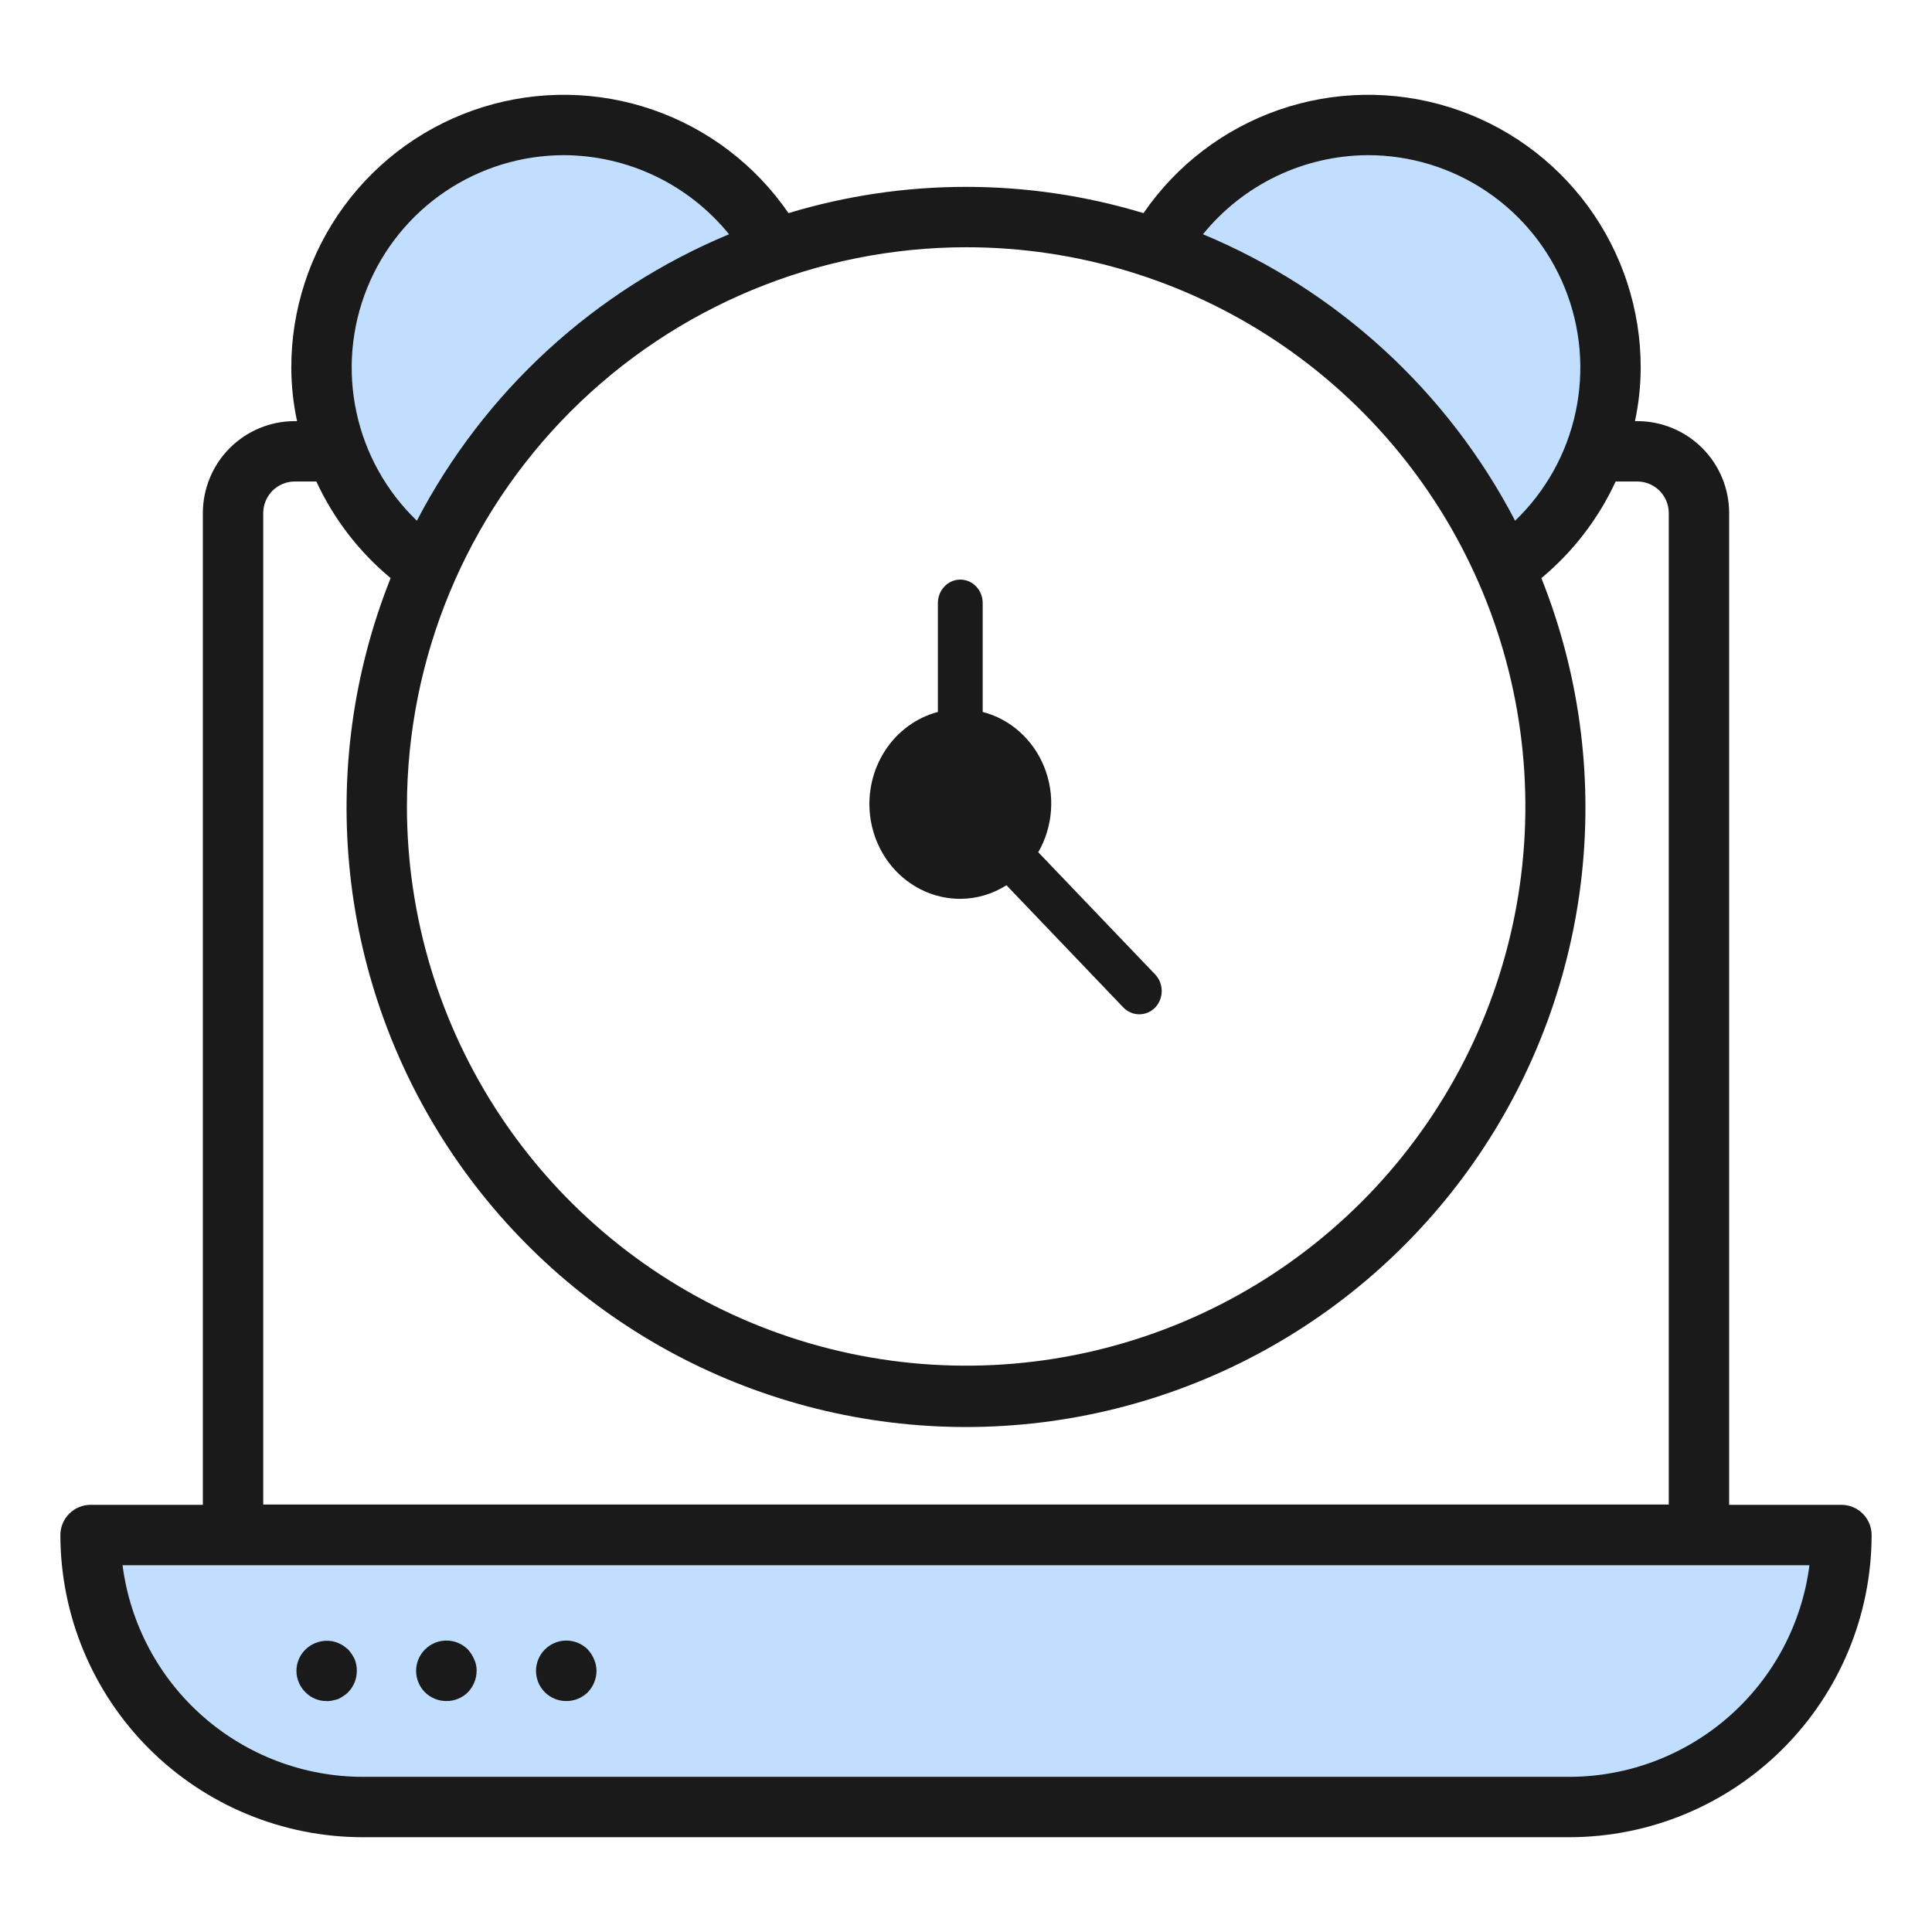 <svg xmlns="http://www.w3.org/2000/svg" width="80" height="80" viewBox="0 0 80 80" fill="none"><path d="M13 15.5C13 15.5 12.977 22.5 18.5 22.5L23 15.5L32 10C32 10 28.523 5 23 5C17.477 5 13 9.701 13 15.5Z" fill="#C2DEFF"></path><path d="M67 15.5C67 15.5 67.023 22.5 61.5 22.5L57 15.5L48 10C48 10 51.477 5 57 5C62.523 5 67 9.701 67 15.5Z" fill="#C2DEFF"></path><path d="M4 63H76L74.5 70L67 75L10 74.5L5.5 69.5L4 63Z" fill="#C2DEFF"></path><path d="M76.25 62.312H71.6V21.238C71.598 20.23 71.198 19.265 70.485 18.552C69.773 17.84 68.807 17.439 67.8 17.438H67.7C67.855 16.714 67.935 15.977 67.938 15.238C67.944 12.826 67.177 10.477 65.75 8.533C64.323 6.589 62.312 5.153 60.009 4.436C57.707 3.719 55.236 3.758 52.958 4.548C50.68 5.338 48.714 6.837 47.35 8.825C42.557 7.375 37.443 7.375 32.65 8.825C31.286 6.837 29.32 5.338 27.042 4.548C24.764 3.758 22.293 3.719 19.991 4.436C17.689 5.153 15.677 6.589 14.25 8.533C12.823 10.477 12.056 12.826 12.062 15.238C12.065 15.977 12.145 16.714 12.3 17.438H12.2C11.193 17.439 10.227 17.84 9.515 18.552C8.803 19.265 8.402 20.23 8.4 21.238V62.312H3.75C3.418 62.312 3.101 62.444 2.866 62.679C2.632 62.913 2.5 63.231 2.5 63.562C2.504 66.88 3.823 70.06 6.169 72.406C8.515 74.752 11.695 76.071 15.012 76.075H64.987C68.305 76.071 71.485 74.752 73.831 72.406C76.177 70.06 77.496 66.88 77.5 63.562C77.5 63.231 77.368 62.913 77.134 62.679C76.9 62.444 76.582 62.312 76.25 62.312ZM56.638 6.425C58.392 6.424 60.107 6.948 61.562 7.93C63.017 8.912 64.144 10.306 64.8 11.934C65.456 13.561 65.61 15.348 65.243 17.064C64.875 18.78 64.003 20.346 62.737 21.562C59.953 16.215 55.378 12.017 49.812 9.7C50.637 8.683 51.676 7.862 52.857 7.295C54.037 6.729 55.328 6.432 56.638 6.425ZM40 10.238C44.58 10.236 49.058 11.593 52.867 14.137C56.676 16.681 59.645 20.298 61.399 24.529C63.152 28.761 63.611 33.417 62.718 37.91C61.825 42.402 59.619 46.529 56.38 49.768C53.141 53.007 49.015 55.212 44.522 56.105C40.03 56.999 35.373 56.539 31.142 54.786C26.91 53.033 23.294 50.064 20.75 46.255C18.206 42.446 16.849 37.968 16.85 33.388C16.858 27.25 19.299 21.366 23.639 17.026C27.979 12.687 33.863 10.245 40 10.238ZM23.363 6.425C24.672 6.432 25.963 6.729 27.143 7.295C28.323 7.862 29.363 8.683 30.188 9.7C24.622 12.017 20.047 16.215 17.262 21.562C15.997 20.346 15.125 18.78 14.758 17.064C14.39 15.348 14.544 13.561 15.2 11.934C15.856 10.306 16.983 8.912 18.438 7.93C19.893 6.948 21.608 6.424 23.363 6.425ZM10.9 21.238C10.902 20.893 11.04 20.564 11.283 20.32C11.526 20.077 11.856 19.939 12.2 19.938H13.1C13.814 21.483 14.865 22.85 16.175 23.938C14.623 27.829 14.048 32.041 14.5 36.206C14.951 40.371 16.417 44.362 18.767 47.831C21.118 51.298 24.282 54.138 27.983 56.101C31.685 58.063 35.81 59.09 40 59.09C44.19 59.09 48.315 58.063 52.017 56.101C55.718 54.138 58.882 51.298 61.233 47.831C63.583 44.362 65.049 40.371 65.5 36.206C65.952 32.041 65.377 27.829 63.825 23.938C65.135 22.85 66.186 21.483 66.9 19.938H67.8C68.144 19.939 68.474 20.077 68.717 20.32C68.96 20.564 69.098 20.893 69.1 21.238V62.3H10.9V21.238ZM64.987 73.575H15.012C12.575 73.57 10.222 72.678 8.393 71.065C6.565 69.453 5.385 67.231 5.075 64.812H74.925C74.615 67.231 73.435 69.453 71.606 71.065C69.778 72.678 67.425 73.57 64.987 73.575Z" fill="#1A1A1A"></path><path d="M13.525 70.437C13.61 70.442 13.694 70.433 13.775 70.412C13.856 70.396 13.935 70.375 14.013 70.35C14.086 70.313 14.158 70.271 14.226 70.225C14.294 70.183 14.357 70.132 14.413 70.075C14.646 69.838 14.776 69.519 14.775 69.187C14.778 69.025 14.748 68.863 14.688 68.712C14.62 68.561 14.527 68.421 14.413 68.3L14.226 68.15C14.088 68.061 13.936 67.997 13.775 67.962C13.575 67.924 13.367 67.935 13.172 67.994C12.976 68.052 12.797 68.157 12.65 68.3C12.532 68.415 12.437 68.553 12.373 68.706C12.309 68.858 12.275 69.022 12.275 69.187C12.275 69.353 12.309 69.517 12.373 69.669C12.437 69.822 12.532 69.96 12.65 70.075C12.764 70.191 12.901 70.283 13.051 70.345C13.201 70.408 13.363 70.439 13.525 70.437Z" fill="#1A1A1A"></path><path d="M18.486 70.437C18.818 70.438 19.137 70.308 19.373 70.075C19.603 69.836 19.733 69.519 19.736 69.187C19.74 69.023 19.706 68.861 19.636 68.712C19.572 68.561 19.483 68.421 19.373 68.3C19.138 68.064 18.819 67.932 18.486 67.932C18.153 67.932 17.834 68.064 17.598 68.3C17.363 68.535 17.23 68.854 17.23 69.187C17.23 69.52 17.363 69.839 17.598 70.075C17.834 70.308 18.154 70.438 18.486 70.437Z" fill="#1A1A1A"></path><path d="M23.45 70.437C23.782 70.438 24.102 70.308 24.338 70.075C24.568 69.836 24.698 69.519 24.7 69.187C24.698 69.024 24.665 68.862 24.6 68.712C24.537 68.561 24.448 68.421 24.338 68.3C24.221 68.183 24.083 68.091 23.931 68.028C23.779 67.965 23.615 67.932 23.45 67.932C23.286 67.932 23.122 67.965 22.97 68.028C22.818 68.091 22.68 68.183 22.563 68.3C22.446 68.416 22.354 68.555 22.291 68.707C22.228 68.859 22.195 69.022 22.195 69.187C22.195 69.352 22.228 69.515 22.291 69.668C22.354 69.82 22.446 69.958 22.563 70.075C22.799 70.308 23.118 70.438 23.45 70.437Z" fill="#1A1A1A"></path><path d="M38.836 29.48V24.97C38.836 24.713 38.934 24.466 39.108 24.284C39.282 24.102 39.518 24 39.764 24C40.01 24 40.246 24.102 40.42 24.284C40.594 24.466 40.691 24.713 40.691 24.97V29.48C41.26 29.626 41.787 29.911 42.23 30.31C42.674 30.709 43.022 31.211 43.246 31.776C43.47 32.342 43.563 32.954 43.519 33.564C43.475 34.174 43.295 34.765 42.992 35.289L47.834 40.351C48.007 40.533 48.104 40.779 48.104 41.035C48.104 41.291 48.007 41.537 47.834 41.719C47.658 41.899 47.422 42 47.176 42C46.929 42 46.693 41.899 46.517 41.719L41.675 36.656C41.099 37.022 40.438 37.217 39.764 37.219C38.847 37.22 37.961 36.871 37.273 36.237C36.586 35.603 36.143 34.729 36.029 33.778C35.915 32.827 36.138 31.865 36.654 31.073C37.172 30.282 37.947 29.715 38.836 29.48Z" fill="#1A1A1A"></path></svg>